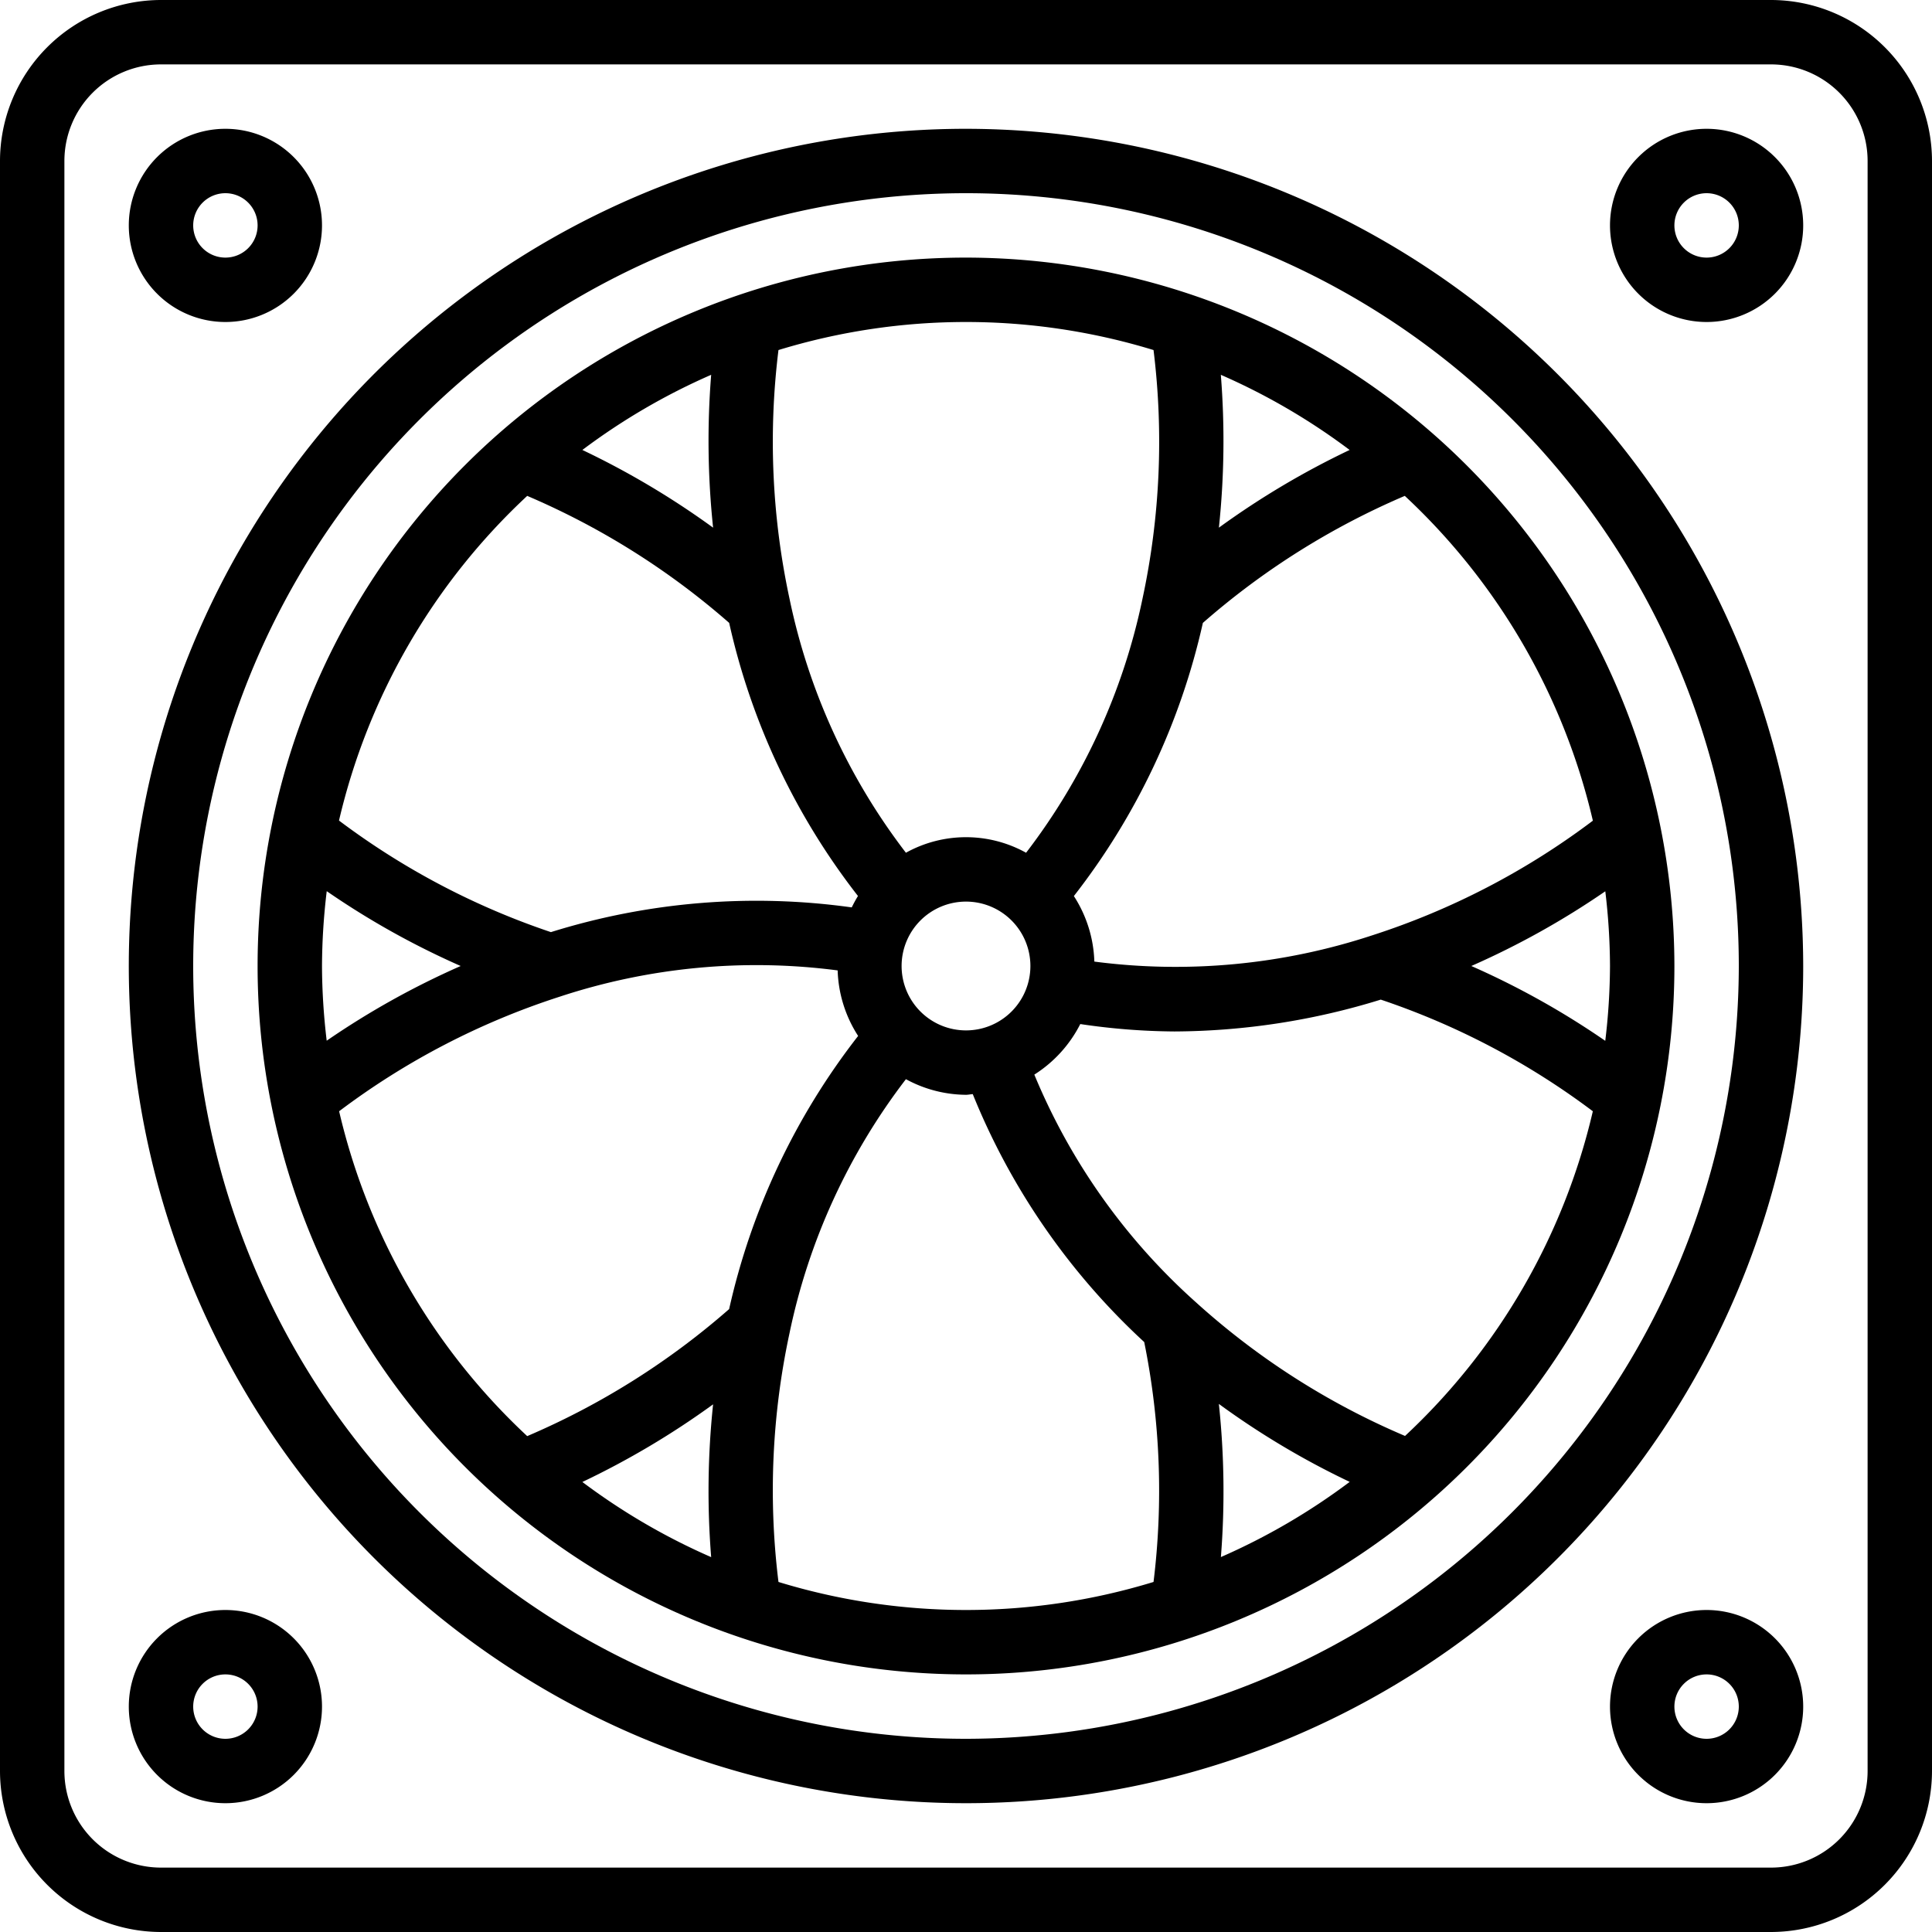 <?xml version="1.0" encoding="UTF-8"?>
<svg xmlns="http://www.w3.org/2000/svg" id="Icons" viewBox="0 0 60 60" width="512" height="512"><path d="M55,0H5A5.006,5.006,0,0,0,0,5V55a5.006,5.006,0,0,0,5,5H55a5.006,5.006,0,0,0,5-5V5A5.006,5.006,0,0,0,55,0Zm3,55a3,3,0,0,1-3,3H5a3,3,0,0,1-3-3V5A3,3,0,0,1,5,2H55a3,3,0,0,1,3,3Z"/><path d="M30,4A26,26,0,1,0,56,30,26.029,26.029,0,0,0,30,4Zm0,50A24,24,0,1,1,54,30,24.028,24.028,0,0,1,30,54Z"/><path d="M30,8A22,22,0,1,0,52,30,22.025,22.025,0,0,0,30,8ZM50,30a20.039,20.039,0,0,1-.147,2.324A25.261,25.261,0,0,0,45.693,30a25.374,25.374,0,0,0,4.161-2.32A19.97,19.97,0,0,1,50,30Zm-7.385-.952a19.521,19.521,0,0,1-8.629.815,3.966,3.966,0,0,0-.636-2.035,21.39,21.39,0,0,0,4.006-8.483A23.55,23.55,0,0,1,43.627,15.4a19.982,19.982,0,0,1,5.841,10.087A23.2,23.2,0,0,1,42.615,29.048ZM30,32a2,2,0,1,1,2-2A2,2,0,0,1,30,32Zm7.854-15.613a25.726,25.726,0,0,0,.06-4.747,19.947,19.947,0,0,1,4,2.334A25.622,25.622,0,0,0,37.854,16.387Zm-2.03-5.516a23.209,23.209,0,0,1-.342,7.719,19.472,19.472,0,0,1-3.616,7.893,3.846,3.846,0,0,0-3.732,0,19.468,19.468,0,0,1-3.616-7.895,23.2,23.2,0,0,1-.342-7.717,19.907,19.907,0,0,1,11.648,0ZM22.146,16.387a25.622,25.622,0,0,0-4.06-2.413,19.947,19.947,0,0,1,4-2.334A25.726,25.726,0,0,0,22.146,16.387ZM16.373,15.4a23.551,23.551,0,0,1,6.272,3.944,21.364,21.364,0,0,0,4,8.482,4.02,4.02,0,0,0-.193.354,21.4,21.4,0,0,0-9.343.768,23.31,23.31,0,0,1-6.581-3.465A19.983,19.983,0,0,1,16.373,15.4ZM10,30a20.039,20.039,0,0,1,.147-2.324A25.261,25.261,0,0,0,14.307,30a25.374,25.374,0,0,0-4.161,2.32A19.97,19.97,0,0,1,10,30Zm.532,4.511a23.2,23.2,0,0,1,6.853-3.559,19.507,19.507,0,0,1,8.629-.815,3.966,3.966,0,0,0,.636,2.035,21.39,21.39,0,0,0-4.006,8.483A23.55,23.55,0,0,1,16.373,44.6,19.982,19.982,0,0,1,10.532,34.511Zm11.614,9.1a25.726,25.726,0,0,0-.06,4.747,19.947,19.947,0,0,1-4-2.334A25.622,25.622,0,0,0,22.146,43.613Zm2.03,5.516a23.209,23.209,0,0,1,.342-7.719,19.472,19.472,0,0,1,3.616-7.893A3.955,3.955,0,0,0,30,34c.072,0,.139-.017.21-.021a21.346,21.346,0,0,0,5.325,7.7,23.234,23.234,0,0,1,.289,7.45,19.907,19.907,0,0,1-11.648,0ZM37.853,43.6a25.244,25.244,0,0,0,4.063,2.421,19.994,19.994,0,0,1-4,2.335A25.749,25.749,0,0,0,37.853,43.6Zm5.776.992a23.156,23.156,0,0,1-6.488-4.148,19.448,19.448,0,0,1-5.019-7.071,4,4,0,0,0,1.427-1.57,20.606,20.606,0,0,0,2.925.23,21.95,21.95,0,0,0,6.407-.989,23.3,23.3,0,0,1,6.586,3.467A19.981,19.981,0,0,1,43.629,44.6Z"/><path d="M7,10A3,3,0,1,0,4,7,3,3,0,0,0,7,10ZM7,6A1,1,0,1,1,6,7,1,1,0,0,1,7,6Z"/><path d="M53,4a3,3,0,1,0,3,3A3,3,0,0,0,53,4Zm0,4a1,1,0,1,1,1-1A1,1,0,0,1,53,8Z"/><path d="M7,50a3,3,0,1,0,3,3A3,3,0,0,0,7,50Zm0,4a1,1,0,1,1,1-1A1,1,0,0,1,7,54Z"/><path d="M53,50a3,3,0,1,0,3,3A3,3,0,0,0,53,50Zm0,4a1,1,0,1,1,1-1A1,1,0,0,1,53,54Z"/></svg>
